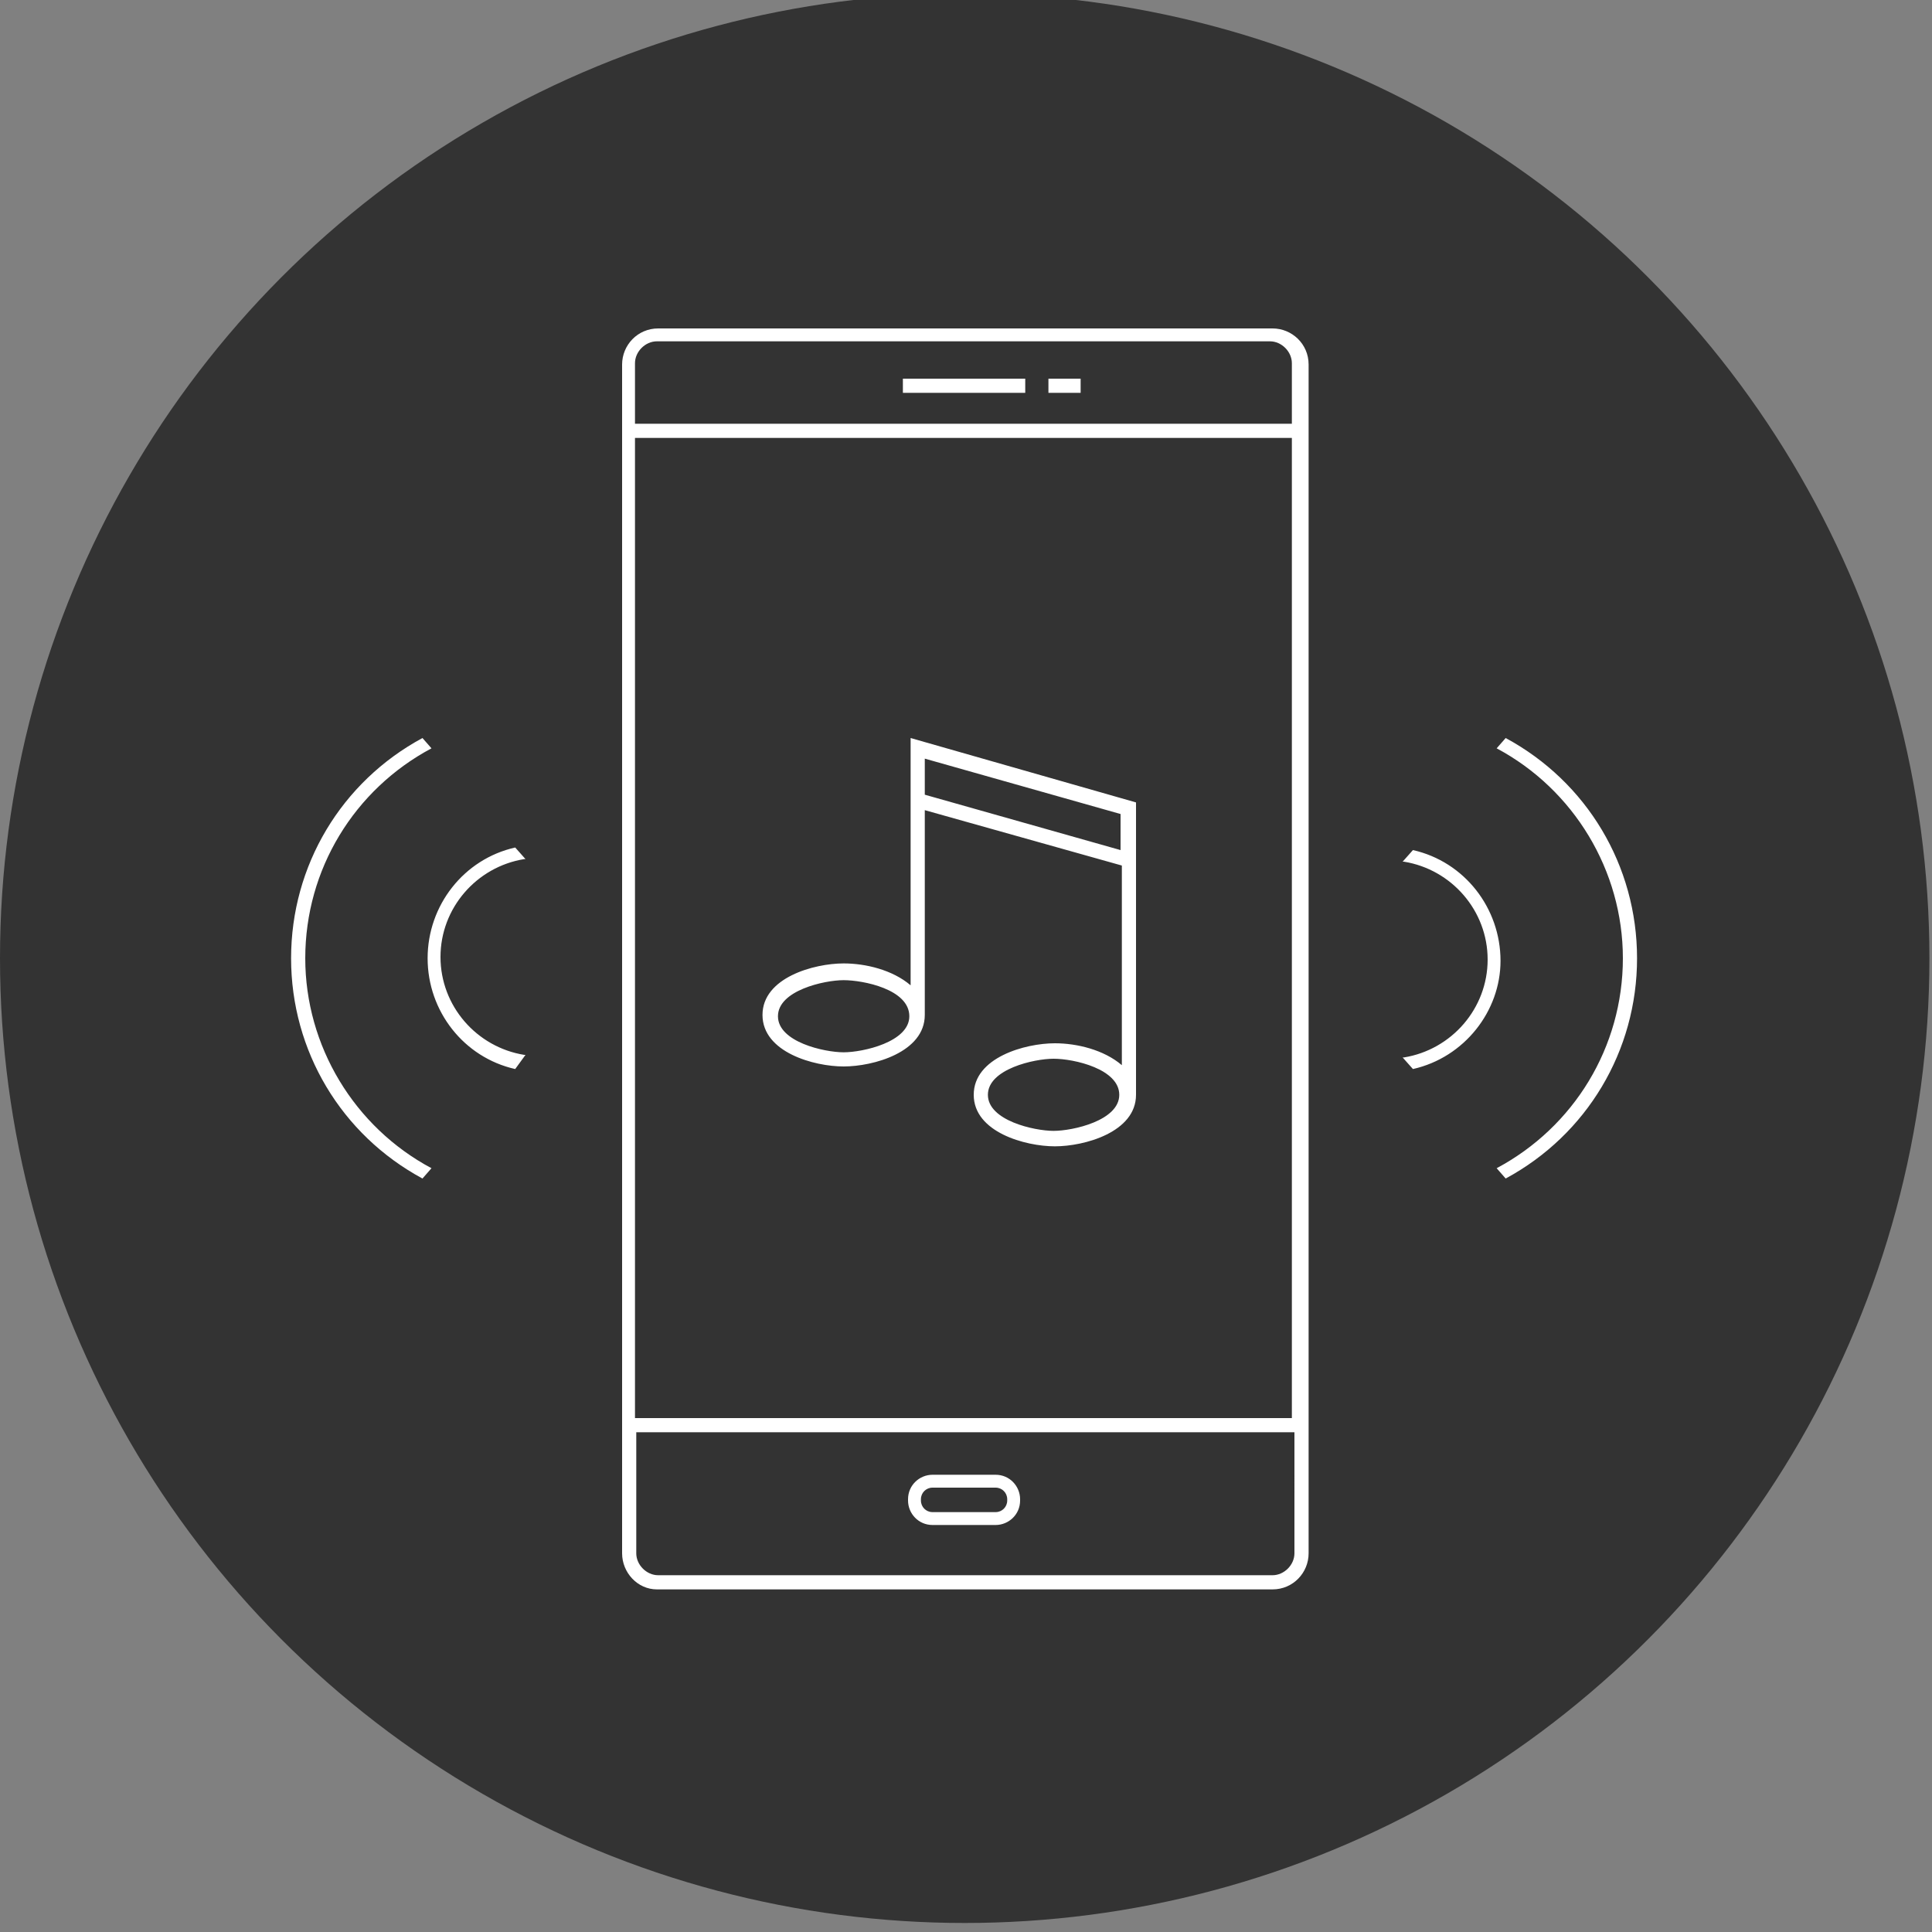 <?xml version="1.0" encoding="utf-8"?>
<!-- Generator: Adobe Illustrator 24.1.1, SVG Export Plug-In . SVG Version: 6.00 Build 0)  -->
<svg version="1.1" id="Lag_1" xmlns="http://www.w3.org/2000/svg" xmlns:xlink="http://www.w3.org/1999/xlink" x="0px" y="0px"
	 width="150px" height="150px" viewBox="0 0 150 150" style="enable-background:new 0 0 150 150;" xml:space="preserve">
<rect x="0" y="0" width="150" height="150" fill="#808080" stroke="none"/>
<style type="text/css">
	.st0{fill-rule:evenodd;clip-rule:evenodd;fill:#333333;}
	.st1{fill-rule:evenodd;clip-rule:evenodd;fill:#FFFFFF;}
</style>
<g id="Layer_x0020_1">
	<g id="_1952694797648">
		<circle class="st0" cx="74.9" cy="74.4" r="74.9"/>
		<path class="st1" d="M48.3,120.6V28.3c0-1.5,1.2-2.8,2.8-2.8h47.7c1.5,0,2.8,1.2,2.8,2.8v92.3c0,1.5-1.2,2.8-2.8,2.8H51
			C49.5,123.4,48.3,122.1,48.3,120.6L48.3,120.6z M116.9,91.5l-0.7-0.8l0,0c6-3.2,9.8-9.4,9.8-16.3c0-6.8-3.8-13.1-9.8-16.3l0,0
			l0.7-0.8l0,0c6.3,3.4,10.2,9.9,10.2,17.1S123.2,88.1,116.9,91.5L116.9,91.5L116.9,91.5z M109.7,83l-0.8-0.9l0.1,0
			c3.7-0.6,6.5-3.8,6.5-7.6c0-3.8-2.8-7-6.5-7.6l-0.1,0l0.8-0.9l0,0c4,0.9,6.8,4.5,6.8,8.6C116.5,78.5,113.7,82.1,109.7,83L109.7,83
			L109.7,83z M32.8,91.5c-6.3-3.4-10.2-9.9-10.2-17.1c0-7.2,3.9-13.7,10.2-17.1l0,0l0.7,0.8l0,0c-6,3.2-9.8,9.4-9.8,16.3
			c0,6.8,3.8,13.1,9.8,16.3l0,0L32.8,91.5L32.8,91.5L32.8,91.5z M40,83c-4-0.9-6.8-4.5-6.8-8.6s2.8-7.7,6.8-8.6l0,0l0.8,0.9l-0.1,0
			c-3.7,0.6-6.5,3.8-6.5,7.6c0,3.8,2.8,7,6.5,7.6l0.1,0L40,83L40,83L40,83z M49.3,110.1h51V34h-51V110.1z M71.8,62.9v15.9
			c0,2.9-4,4-6.3,4c-2.3,0-6.3-1.1-6.3-4c0-2.9,4-4,6.3-4c1.7,0,3.8,0.5,5.2,1.7V57.3l17.5,5V85c0,2.9-4,4-6.3,4
			c-2.3,0-6.3-1.1-6.3-4c0-2.9,4-4,6.3-4c1.7,0,3.8,0.5,5.2,1.7V67.2L71.8,62.9L71.8,62.9z M87,63.2l-15.2-4.3v2.8L87,66V63.2z
			 M81.8,82.2c-1.5,0-5.1,0.8-5.1,2.8c0,2,3.6,2.8,5.1,2.8c1.5,0,5.1-0.8,5.1-2.8C86.9,83,83.4,82.2,81.8,82.2z M65.5,76.1
			c-1.5,0-5.1,0.8-5.1,2.8c0,2,3.6,2.8,5.1,2.8c1.5,0,5.1-0.8,5.1-2.8C70.6,76.8,67,76.1,65.5,76.1z M100.4,111.2h-51v9.4
			c0,0.9,0.8,1.7,1.7,1.7h47.7c0.9,0,1.7-0.8,1.7-1.7V111.2z M72.4,114.5h4.9c1.1,0,1.9,0.9,1.9,1.9v0.1c0,1.1-0.9,1.9-1.9,1.9h-4.9
			c-1.1,0-1.9-0.9-1.9-1.9v-0.1C70.5,115.3,71.4,114.5,72.4,114.5z M72.4,115.5c-0.5,0-0.9,0.4-0.9,0.9v0.1c0,0.5,0.4,0.9,0.9,0.9
			h4.9c0.5,0,0.9-0.4,0.9-0.9v-0.1c0-0.5-0.4-0.9-0.9-0.9H72.4z M49.3,32.9h51v-4.7c0-0.9-0.8-1.7-1.7-1.7H51
			c-0.9,0-1.7,0.8-1.7,1.7V32.9z M70.1,29.4h9.5v1.1h-9.5V29.4z M81.4,29.4h2.5v1.1h-2.5V29.4z"/>
	</g>
</g>
</svg>
